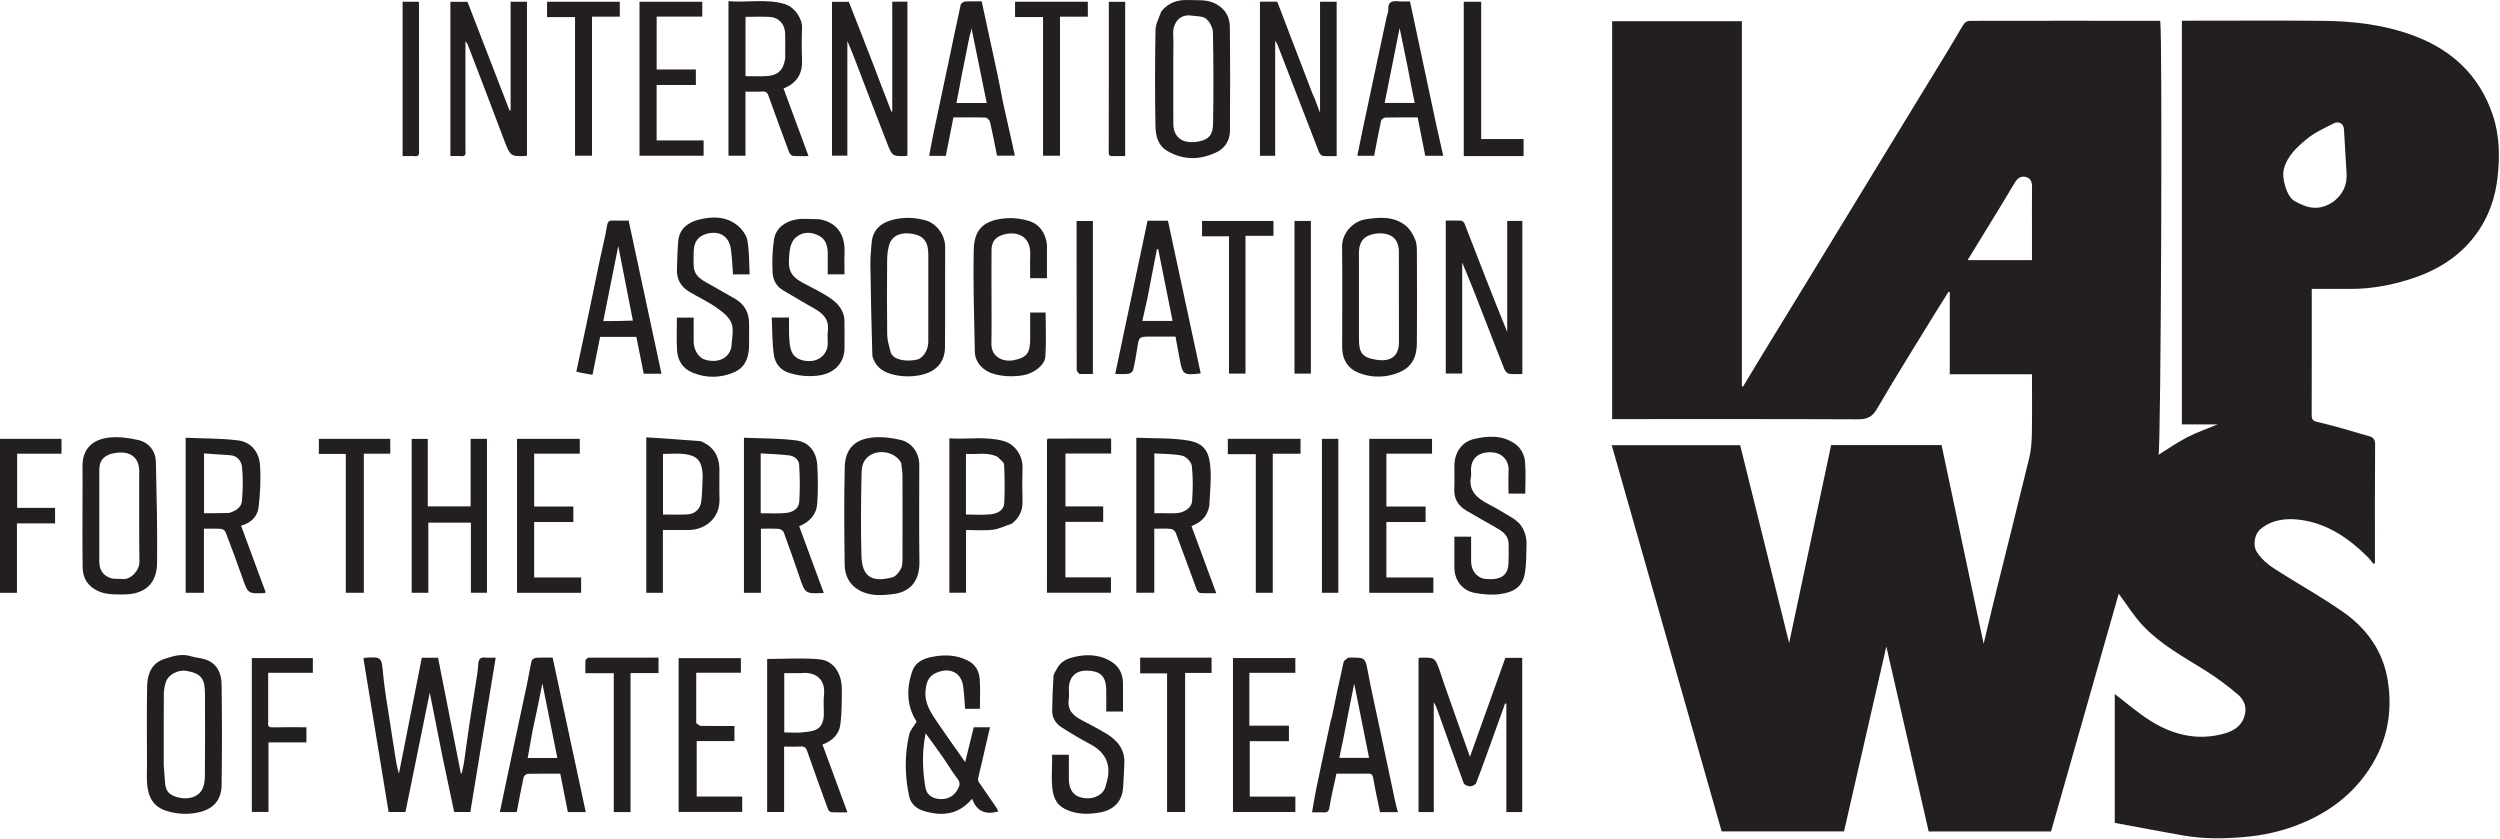 <?xml version="1.0" encoding="UTF-8" standalone="no"?>
<!DOCTYPE svg PUBLIC "-//W3C//DTD SVG 1.1//EN" "http://www.w3.org/Graphics/SVG/1.1/DTD/svg11.dtd">
<svg xmlns="http://www.w3.org/2000/svg" xmlns:xlink="http://www.w3.org/1999/xlink" xmlns:serif="http://www.serif.com/" width="1939px" height="651px" xml:space="preserve" style="fill-rule:evenodd;clip-rule:evenodd;stroke-linejoin:round;stroke-miterlimit:2;">
    <g transform="matrix(1,0,0,1,-215,-148.939)">
        <path d="M1566,441.806L1566,448.511C1566.3,448.6 1566.6,448.689 1566.9,448.778C1572.02,440.297 1577.09,431.793 1582.25,423.34C1593.86,404.335 1605.52,385.367 1617.13,366.364C1629.66,345.848 1642.16,325.31 1654.67,304.781C1666.09,286.048 1677.49,267.308 1688.92,248.583C1701.53,227.923 1714.19,207.291 1726.77,186.617C1730.63,180.288 1734.2,173.784 1738.18,167.543C1738.99,166.275 1741.09,165.108 1742.59,165.105C1791.75,165 1840.92,165.043 1890.08,165.075C1890.22,165.075 1890.35,165.228 1890.49,165.309C1892.27,176.609 1891.06,495.059 1889.17,501.643C1896.59,497.049 1903.68,492.031 1911.33,488.105C1918.98,484.177 1927.19,481.34 1934.94,478.117L1907.27,478.117L1907.27,165L1912.63,165C1946.97,165 1981.3,164.781 2015.63,165.074C2040.32,165.284 2064.67,168.052 2088.01,176.947C2117.31,188.116 2138,207.784 2148.26,237.724C2153.73,253.692 2153.97,270.097 2152.08,286.736C2150.38,301.822 2145.65,315.773 2137.15,328.225C2123.86,347.693 2104.8,359.206 2082.62,365.98C2068.22,370.374 2053.54,373.041 2038.43,373.005C2028.46,372.98 2018.48,373 2008,373L2008,376.637C2008,407.969 2008.04,439.301 2007.94,470.633C2007.93,474.172 2008.63,475.335 2012.63,476.259C2026.09,479.371 2039.33,483.45 2052.61,487.298C2055.53,488.142 2057.17,489.723 2057.14,493.557C2056.89,522.887 2057,552.221 2057,581.553L2057,585.787C2056.62,585.949 2056.24,586.111 2055.86,586.273C2054.51,584.623 2053.3,582.841 2051.8,581.345C2037.17,566.74 2020.62,555.167 1999.7,552.209C1988.82,550.671 1977.85,551.647 1968.52,559.044C1963.72,562.846 1962.03,571.563 1965.33,576.892C1970.18,584.744 1977.77,589.337 1985.31,594.036C2001.32,604.027 2017.84,613.32 2033.2,624.226C2050.88,636.772 2063.07,654.096 2066.77,675.663C2071.41,702.765 2065.75,728.047 2049.07,750.456C2035.45,768.749 2017.46,780.957 1996.38,789.02C1983.29,794.026 1969.8,796.884 1955.81,798.118C1939.96,799.516 1924.2,799.711 1908.52,796.973C1890.7,793.862 1872.94,790.431 1855.2,787.146L1855.2,687.219C1864.09,693.976 1872.81,701.589 1882.47,707.727C1900.13,718.951 1919.44,723.689 1940.16,717.891C1947.92,715.72 1954.5,711.483 1956.28,702.427C1957.48,696.306 1954.88,691.185 1950.92,687.786C1942.83,680.843 1934.16,674.411 1925.11,668.764C1908.44,658.361 1891.05,648.886 1877.37,634.555C1870.2,627.046 1864.67,617.971 1858.27,609.433C1840.89,670.502 1823.35,732.118 1805.77,793.847L1710.89,793.847C1699.95,746.073 1688.96,698.098 1678.03,650.368C1667.14,697.949 1656.2,745.802 1645.22,793.781L1550.31,793.781C1521.92,694.028 1493.51,594.247 1465.04,494.218L1564.67,494.218C1577.4,545.641 1590.13,597.059 1602.65,647.65C1613.38,597.096 1624.3,545.635 1635.23,494.122L1720.87,494.122C1731.77,545.606 1742.67,597.071 1753.5,648.241C1756.73,634.786 1759.95,621.014 1763.34,607.286C1771.85,572.857 1780.56,538.475 1788.89,504.004C1790.33,498.042 1790.8,491.74 1790.91,485.58C1791.19,470.268 1791,454.948 1791,439.207L1727.23,439.207L1727.23,375.571C1726.91,375.448 1726.61,375.325 1726.29,375.202C1723.2,380.136 1720.05,385.04 1717.01,390.006C1701.5,415.318 1685.7,440.458 1670.75,466.098C1666.92,472.672 1662.78,474.193 1655.73,474.162C1592.4,473.885 1529.07,474 1465.37,474L1465.37,165.359L1566,165.359L1566,441.806M2025.28,304.969C2032.09,299.47 2035.53,292.453 2035,283.608C2034.32,272.109 2033.71,260.604 2032.97,249.109C2032.7,244.824 2028.96,242.561 2024.94,244.652C2017.82,248.353 2010.25,251.676 2004.17,256.726C1996.61,263 1989,269.815 1986.35,280.117C1984.51,287.262 1988.7,301.35 1994.31,304.634C2005.16,310.995 2014.46,312.686 2025.28,304.969M1791,325.5C1791,315.016 1790.9,304.53 1791.05,294.048C1791.11,290.156 1790,287.009 1786.12,286.15C1782.5,285.346 1779.8,287.038 1777.74,290.525C1770.05,303.571 1762.04,316.431 1754.14,329.358C1749.81,336.456 1745.46,343.548 1741.08,350.7L1791,350.7L1791,325.5Z" style="fill:rgb(35,31,32);fill-rule:nonzero;"/>
    </g>
    <g transform="matrix(1,0,0,1,-215,-148.939)">
        <path d="M558.002,734.934C554.859,718.797 551.719,703.097 548.323,686.122C541.907,717.655 535.727,748.031 529.48,778.737L516.416,778.737C509.896,739.005 503.369,699.229 496.874,659.648C497.478,659.289 497.617,659.14 497.766,659.129C510.975,658.161 510.964,658.605 512.137,671.684C513.211,683.653 515.404,695.523 517.172,707.427C518.388,715.619 519.737,723.79 520.994,731.975C521.864,737.637 522.678,743.307 524.404,748.99C530.321,719.022 536.238,689.053 542.153,659.094L554.761,659.094C560.621,688.831 566.514,718.74 572.408,748.65C572.631,748.707 572.854,748.765 573.077,748.822C573.691,745.976 574.468,743.154 574.889,740.279C576.327,730.457 577.562,720.605 579.022,710.787C580.526,700.669 582.238,690.583 583.79,680.473C584.604,675.165 585.606,669.851 585.891,664.507C586.109,660.403 587.266,658.374 591.693,658.948C593.956,659.242 596.288,659 599.463,659C592.863,699.141 586.344,738.793 579.778,778.727L567.251,778.727C564.186,764.357 561.095,749.864 558.002,734.934Z" style="fill:rgb(35,31,32);fill-rule:nonzero;"/>
    </g>
    <g transform="matrix(1,0,0,1,-215,-148.939)">
        <path d="M1334.98,679.075C1341.56,697.905 1348.12,716.327 1355.09,735.89C1364.51,709.557 1373.5,684.464 1382.56,659.156L1395.63,659.156L1395.63,778.799L1383.32,778.799L1383.32,694.728C1383,694.658 1382.68,694.588 1382.36,694.518C1378.91,704.117 1375.47,713.72 1372.01,723.313C1368.02,734.345 1364.12,745.413 1359.85,756.334C1359.34,757.643 1356.73,758.814 1355.1,758.81C1353.42,758.807 1350.71,757.667 1350.23,756.367C1343.32,737.683 1336.72,718.887 1330.03,700.12C1329.25,697.908 1328.43,695.706 1327.04,693.583L1327.04,778.764L1315.22,778.764L1315.22,659.525C1315.64,659.319 1315.92,659.067 1316.2,659.06C1327.99,658.791 1328,658.792 1331.97,670.008C1332.99,672.887 1333.96,675.782 1334.98,679.075Z" style="fill:rgb(35,31,32);fill-rule:nonzero;"/>
    </g>
    <g transform="matrix(1,0,0,1,-215,-148.939)">
        <path d="M976.018,713L982.852,713C980.446,723.384 978.109,733.486 975.762,743.585C975.033,746.722 974.175,749.833 973.596,752.996C973.436,753.87 973.838,755.042 974.365,755.818C978.818,762.371 983.375,768.853 987.855,775.387C988.447,776.251 988.784,777.29 989.273,778.318C979.438,781.057 972.504,778.344 968.988,768.434C958.375,781.07 945.562,782.142 931.575,777.97C925.766,776.237 921.371,772.347 920.126,766.494C916.748,750.617 916.478,734.566 920.157,718.698C920.965,715.214 923.808,712.203 925.935,708.601C918.169,696.805 917.799,682.953 922.711,669.079C924.731,663.374 930.026,660.084 936.562,658.679C946.571,656.529 956.126,656.571 965.417,661.132C971.364,664.05 974.369,669.324 974.856,675.503C975.456,683.099 974.999,690.779 974.999,698.71L963.524,698.71C963.023,692.727 962.848,686.666 961.941,680.718C960.506,671.309 952.783,666.906 943.618,669.85C936.075,672.273 933.696,676.228 932.877,684.343C931.868,694.353 937.012,701.775 942.08,709.274C948.961,719.457 956.162,729.423 963.589,739.998C965.826,730.909 967.978,722.166 970.234,713L976.018,713M932.851,760.346C934.319,766.555 939.463,768.541 944.604,768.715C950.255,768.906 955.23,766.236 958.069,760.687C959.479,757.932 959.842,755.803 957.651,752.961C953.426,747.481 949.909,741.461 945.95,735.769C941.997,730.085 937.862,724.527 932.911,717.672C929.957,732.726 930.441,746.232 932.851,760.346Z" style="fill:rgb(35,31,32);fill-rule:nonzero;"/>
    </g>
    <g transform="matrix(1,0,0,1,-215,-148.939)">
        <path d="M576,265.854C576.388,268.953 575.69,270.368 572.619,270.055C569.991,269.787 567.314,270 564.33,270L564.33,150.325L577.586,150.325C588.415,178.325 599.315,206.506 610.214,234.688C610.49,234.605 610.765,234.521 611.04,234.438L611.04,150.297L623.717,150.297L623.717,269.47C623.467,269.621 623.204,269.916 622.93,269.927C610.546,270.391 610.741,270.316 604.975,254.884C596.033,230.952 586.8,207.129 577.662,183.27C577.407,182.604 576.837,182.057 576,180.865L576,265.854Z" style="fill:rgb(35,31,32);fill-rule:nonzero;"/>
    </g>
    <g transform="matrix(1,0,0,1,-215,-148.939)">
        <path d="M1234.98,226.1C1236.14,229.457 1237.29,232.415 1238.82,236.394L1238.82,150.304L1251.71,150.304L1251.71,269.998C1248.22,269.998 1244.61,270.228 1241.05,269.862C1239.94,269.749 1238.52,268.21 1238.05,267.009C1227.22,239.165 1216.51,211.277 1205.75,183.406C1205.48,182.702 1204.95,182.097 1204.03,180.624L1204.03,269.771L1192.22,269.771L1192.22,150.236L1205.63,150.236C1214.69,173.899 1223.85,197.843 1233.03,221.776C1233.55,223.13 1234.31,224.394 1234.98,226.1Z" style="fill:rgb(35,31,32);fill-rule:nonzero;"/>
    </g>
    <g transform="matrix(1,0,0,1,-215,-148.939)">
        <path d="M1384,406.384L1384,320.291L1395.72,320.291L1395.72,438.999C1392.31,438.999 1388.82,439.344 1385.45,438.833C1384.07,438.622 1382.42,436.792 1381.82,435.32C1377.42,424.449 1373.24,413.486 1369.01,402.544C1362.54,385.837 1356.1,369.125 1349.08,352.555L1349.08,438.643L1336.34,438.643L1336.34,320.01C1340.21,320.01 1344.31,319.869 1348.38,320.119C1349.3,320.175 1350.55,321.433 1350.93,322.417C1361.78,350.397 1372.53,378.412 1384,406.384Z" style="fill:rgb(35,31,32);fill-rule:nonzero;"/>
    </g>
    <g transform="matrix(1,0,0,1,-215,-148.939)">
        <path d="M891.976,198.064C896.792,210.823 901.585,223.182 906.377,235.541C906.593,235.506 906.81,235.47 907.026,235.434L907.026,150.214L918.796,150.214L918.796,269.482C918.338,269.695 918.059,269.935 917.774,269.941C907.338,270.158 907.061,270.263 903.262,260.581C894.348,237.857 885.738,215.014 876.971,192.233C875.599,188.668 874.051,185.171 872.211,180.747L872.211,269.684L860.303,269.684L860.303,150.322L873.345,150.322C879.524,166.041 885.738,181.852 891.976,198.064Z" style="fill:rgb(35,31,32);fill-rule:nonzero;"/>
    </g>
    <g transform="matrix(1,0,0,1,-215,-148.939)">
        <path d="M1151.99,544.71C1149.86,551.312 1144.95,554.613 1139.11,556.941C1145.51,574.28 1151.77,591.243 1158.32,608.991C1153.83,608.991 1149.77,609.176 1145.75,608.858C1144.78,608.781 1143.53,607.198 1143.1,606.048C1137.67,591.438 1132.43,576.757 1126.92,562.176C1126.42,560.832 1124.51,559.28 1123.12,559.144C1119,558.742 1114.82,559 1110.25,559L1110.25,608.671L1096.32,608.671L1096.32,488.461C1109.68,489.055 1123.36,488.4 1136.55,490.608C1149.49,492.772 1152.75,499.881 1153.74,510.921C1154.63,520.878 1153.36,531.033 1152.96,541.098C1152.92,542.177 1152.34,543.235 1151.99,544.71M1118.52,547C1121.35,547 1124.18,547.074 1127,546.985C1133.13,546.79 1139.15,543.038 1139.57,537.608C1140.27,528.553 1140.36,519.335 1139.38,510.33C1139.06,507.344 1135.03,503.072 1132.03,502.403C1124.97,500.833 1117.51,501.084 1110.31,500.604L1110.31,547L1118.52,547Z" style="fill:rgb(35,31,32);fill-rule:nonzero;"/>
    </g>
    <g transform="matrix(1,0,0,1,-215,-148.939)">
        <path d="M359,561L359,488.448C372.688,489.054 386.249,488.844 399.577,490.503C410.048,491.807 416.057,499.829 416.71,509.977C417.406,520.784 416.824,531.797 415.524,542.565C414.67,549.635 409.55,554.594 401.976,556.7C408.452,574.228 414.76,591.298 421.054,608.333C420.551,608.632 420.298,608.909 420.035,608.92C407.164,609.451 407.311,609.397 402.916,596.777C398.797,584.949 394.382,573.223 389.902,561.527C389.475,560.412 387.701,559.199 386.479,559.115C382.194,558.821 377.877,559.001 373.167,559.001L373.167,608.708L359,608.708L359,561M392.734,546.769C397.613,545.261 402.236,542.673 402.669,537.363C403.383,528.623 403.6,519.719 402.696,511.022C402.232,506.566 399.071,502.287 393.258,501.965C386.606,501.596 379.965,501.062 373.256,500.595L373.256,546.982C379.631,546.982 385.754,546.982 392.734,546.769Z" style="fill:rgb(35,31,32);fill-rule:nonzero;"/>
    </g>
    <g transform="matrix(1,0,0,1,-215,-148.939)">
        <path d="M792,560L792,488.445C805.696,489.054 819.271,488.793 832.585,490.531C842.604,491.839 848.319,499.499 848.885,509.896C849.428,519.853 849.582,529.908 848.818,539.836C848.183,548.103 842.838,553.789 834.844,557.103C841.265,574.506 847.579,591.617 853.932,608.834C839.432,609.499 839.51,609.472 835.016,596.219C831.098,584.663 827.056,573.147 822.828,561.702C822.382,560.495 820.362,559.223 818.989,559.122C814.54,558.795 810.052,559 805.172,559L805.172,608.706L792,608.706L792,560M805,500.577L805,546.999C811.575,546.999 817.579,547.349 823.522,546.89C828.364,546.516 834.491,544.706 834.934,537.692C835.53,528.263 835.403,518.74 834.817,509.305C834.56,505.152 830.813,502.554 826.719,502.09C819.606,501.285 812.427,501.062 805,500.577Z" style="fill:rgb(35,31,32);fill-rule:nonzero;"/>
    </g>
    <g transform="matrix(1,0,0,1,-215,-148.939)">
        <path d="M810,709L810,660.016C823.702,660.016 837.275,659.052 850.636,660.319C861.474,661.346 867.901,671.069 867.93,683.386C867.952,692.456 867.891,701.594 866.83,710.579C865.907,718.398 860.625,723.521 852.926,726.431C859.303,743.751 865.655,761.002 872.278,778.991C867.81,778.991 863.748,779.138 859.712,778.878C858.801,778.82 857.552,777.501 857.184,776.497C851.72,761.57 846.278,746.632 841.098,731.604C840.121,728.77 838.929,727.743 835.968,727.933C831.848,728.198 827.698,728 823.155,728L823.155,778.714L810,778.714L810,709M836.419,671L823.272,671L823.272,716.999C828.496,716.999 833.519,717.513 838.388,716.866C844.145,716.101 850.714,715.972 853.049,708.759C853.536,707.253 853.926,705.645 853.958,704.076C854.067,698.597 853.526,693.065 854.098,687.645C855.32,676.063 847.861,669.741 836.419,671Z" style="fill:rgb(35,31,32);fill-rule:nonzero;"/>
    </g>
    <g transform="matrix(1,0,0,1,-215,-148.939)">
        <path d="M780,211L780,149.841C794.606,151.096 809.115,147.843 823.383,152C831.548,154.378 837.387,163.649 837.082,170.7C836.73,178.845 836.718,187.03 837.07,195.175C837.533,205.907 833.244,213.372 822.706,217.544C829.112,234.875 835.488,252.128 842.093,269.999C837.925,269.999 833.999,270.21 830.123,269.866C829.002,269.766 827.503,268.264 827.059,267.075C821.605,252.479 816.284,237.833 811.015,223.169C810.205,220.915 809.148,219.781 806.517,219.933C802.222,220.181 797.902,220 793.181,220L793.181,269.703L780,269.703L780,211M824,194.169C824,187.839 824.088,181.508 823.977,175.18C823.848,167.883 819.311,162.582 812.199,162.095C805.948,161.667 799.644,162.005 793.231,162.005L793.231,207.998C798.913,207.998 804.39,208.282 809.827,207.933C818.442,207.381 822.673,203.335 824,194.169Z" style="fill:rgb(35,31,32);fill-rule:nonzero;"/>
    </g>
    <g transform="matrix(1,0,0,1,-215,-148.939)">
        <path d="M1256,410.979C1256,387.014 1256.18,363.543 1255.92,340.078C1255.8,330.155 1264.03,320.511 1274.48,318.95C1285.33,317.328 1296.13,316.605 1305.22,323.935C1308.59,326.658 1311.18,330.997 1312.75,335.122C1314.15,338.794 1313.94,343.188 1313.95,347.266C1314.05,369.736 1314.12,392.207 1313.93,414.676C1313.87,422.307 1312.27,429.745 1305.67,434.665C1302.94,436.708 1299.58,438.172 1296.29,439.173C1286.83,442.05 1277.23,441.611 1268.2,437.854C1260.6,434.695 1256.54,428.307 1256.03,419.962C1255.86,417.143 1256,414.305 1256,410.979M1269,351.537L1269,411.466C1269,422.599 1271.36,426.139 1282.31,427.943C1294.51,429.955 1300.04,424.356 1300.02,414.376C1299.96,390.737 1300.02,367.099 1299.96,343.46C1299.96,341.725 1299.56,339.938 1299.05,338.266C1296.75,330.732 1288.35,329.235 1282.03,330.143C1273.39,331.385 1269.46,335.833 1269.02,343.563C1268.89,345.886 1269,348.223 1269,351.537Z" style="fill:rgb(35,31,32);fill-rule:nonzero;"/>
    </g>
    <g transform="matrix(1,0,0,1,-215,-148.939)">
        <path d="M279,533C279,525.344 279.111,518.186 278.977,511.032C278.701,496.33 287.669,489.431 300.192,488.244C307.362,487.564 314.925,488.587 322.018,490.164C330.497,492.049 335.733,498.786 335.917,507.339C336.479,533.378 337.129,559.429 336.831,585.465C336.642,601.912 327.202,609.997 310.612,610.001C302.801,610.003 295.1,610.292 287.981,605.682C281.66,601.589 279.212,595.715 279.102,588.917C278.805,570.449 279,551.973 279,533M300.802,500.988C294.623,503.286 292.035,506.793 292.02,513.462C291.968,537.107 291.976,560.752 292.016,584.398C292.027,590.967 294.936,595.445 301.042,597.374C303.769,598.236 306.922,597.646 309.839,598.038C316.219,598.895 323.241,591.393 323.14,584.718C322.782,560.912 323.016,537.096 322.964,513.285C322.961,511.712 322.615,510.086 322.135,508.578C319.665,500.837 311.745,498.212 300.802,500.988Z" style="fill:rgb(35,31,32);fill-rule:nonzero;"/>
    </g>
    <g transform="matrix(1,0,0,1,-215,-148.939)">
        <path d="M1115.64,157.868C1121.26,150.886 1128.41,148.613 1136.74,148.976C1143.88,149.288 1151.04,148.276 1157.88,151.876C1165.17,155.712 1168.76,161.871 1168.86,169.447C1169.21,196.432 1169.07,223.424 1168.96,250.412C1168.93,257.729 1165.11,263.777 1158.98,266.793C1146.26,273.048 1133.09,273.486 1120.38,266.036C1113.02,261.721 1111.3,254.161 1111.17,246.795C1110.73,221.98 1110.77,197.148 1111.2,172.332C1111.28,167.572 1113.91,162.855 1115.64,157.868M1125,198.5C1125,214.153 1124.98,229.805 1125.03,245.458C1125.04,247.041 1125.28,248.689 1125.76,250.196C1128.46,258.659 1136.36,260.074 1143.88,258.818C1153.15,257.268 1155.74,253.021 1155.87,244.63C1156.24,221.157 1156.23,197.67 1155.76,174.201C1155.68,170.48 1153.29,165.721 1150.39,163.454C1147.61,161.277 1142.8,161.61 1138.85,161.021C1129.84,159.677 1124.59,167.134 1124.93,175.023C1125.25,182.503 1125,190.007 1125,198.5Z" style="fill:rgb(35,31,32);fill-rule:nonzero;"/>
    </g>
    <g transform="matrix(1,0,0,1,-215,-148.939)">
        <path d="M329,742.998C329,722.001 328.719,701.498 329.127,681.009C329.312,671.702 332.558,663.271 342.475,660.014C349.016,657.866 355.721,655.693 362.893,657.894C366.865,659.113 371.212,659.222 375.07,660.679C383.663,663.924 386.755,671.437 386.868,679.685C387.226,705.844 387.263,732.014 386.869,758.171C386.714,768.504 381.394,775.737 370.629,778.607C362.204,780.854 353.62,780.602 345.003,778.134C333.24,774.766 329.898,766.528 329.06,756.491C328.701,752.188 329,747.83 329,742.998M342,742.476C342.332,746.885 342.66,751.294 342.995,755.702C343.492,762.224 345.681,765.954 354.613,767.732C360.786,768.961 368.175,767.48 371.568,761.631C373.256,758.721 373.866,754.831 373.898,751.375C374.101,730.052 374.074,708.727 373.97,687.403C373.914,675.997 371.81,671.395 359.731,669.281C353.385,668.171 345.69,671.903 343.639,677.97C342.618,680.988 342.095,684.315 342.07,687.507C341.925,705.498 342,723.492 342,742.476Z" style="fill:rgb(35,31,32);fill-rule:nonzero;"/>
    </g>
    <g transform="matrix(1,0,0,1,-215,-148.939)">
        <path d="M891.619,425.144C890.885,401.148 890.365,377.455 890.059,353.758C889.989,348.359 890.613,342.947 891.003,337.547C891.734,327.397 898.013,321.847 907.146,319.467C915.588,317.266 924.093,317.457 932.73,319.798C941.141,322.077 948.104,331.004 948.05,340.558C947.904,366.524 948.176,392.493 947.925,418.457C947.801,431.276 939.339,438.163 927.389,440.144C919.921,441.382 912.739,440.988 905.701,438.896C898.957,436.891 893.745,432.757 891.619,425.144M905.904,422.426C907.964,428.273 918.376,429.698 926.335,427.834C930.926,426.758 934.98,420.258 934.988,414.299C935.018,391.65 935.001,369.002 934.999,346.354C934.999,336.629 931.459,331.606 922.131,330.211C914.838,329.12 907.1,330.724 904.643,338.986C903.546,342.674 903.1,346.674 903.07,350.538C902.917,369.855 902.858,389.175 903.107,408.489C903.164,412.955 904.559,417.403 905.904,422.426Z" style="fill:rgb(35,31,32);fill-rule:nonzero;"/>
    </g>
    <g transform="matrix(1,0,0,1,-215,-148.939)">
        <path d="M881.424,606.787C873.328,602.226 870.209,594.947 870.11,586.688C869.807,561.553 869.55,536.401 870.179,511.278C870.523,497.559 877.507,489.573 892.148,488.224C899.162,487.577 906.569,488.527 913.482,490.122C922.455,492.193 927.989,500.382 927.995,509.436C928.01,534.575 927.734,559.717 928.109,584.85C928.304,597.921 922.384,607.759 908.274,609.618C899.511,610.773 890.215,611.571 881.424,606.787M913.98,508.023C909.22,498.881 895.039,496.754 887.618,503.744C883.394,507.722 883.298,512.996 883.196,517.696C882.744,538.493 882.555,559.318 883.137,580.109C883.628,597.641 892.685,600.503 907.194,596.68C909.827,595.986 912.345,592.744 913.735,590.065C914.994,587.636 914.94,584.372 914.952,581.475C915.041,560.169 915.038,538.862 914.956,517.555C914.944,514.655 914.333,511.757 913.98,508.023Z" style="fill:rgb(35,31,32);fill-rule:nonzero;"/>
    </g>
    <g transform="matrix(1,0,0,1,-215,-148.939)">
        <path d="M580,541.684L580,489.318L592.694,489.318L592.694,608.672L580.223,608.672L580.223,554.319L547.215,554.319L547.215,608.685L534.303,608.685L534.303,489.326L546.782,489.326L546.782,541.684L580,541.684Z" style="fill:rgb(35,31,32);fill-rule:nonzero;"/>
    </g>
    <g transform="matrix(1,0,0,1,-215,-148.939)">
        <path d="M796,413.915C796.294,424.296 794.138,433.485 784.293,437.709C773.703,442.252 762.38,442.37 751.656,437.753C744.598,434.714 740.603,428.497 740.123,420.877C739.592,412.449 740.002,403.962 740.002,395.252L753,395.252C753,401.602 752.971,407.879 753.008,414.155C753.045,420.208 756.824,426.351 761.531,427.809C769.629,430.317 776.564,428.301 780.069,423.268C781.295,421.507 782.204,419.193 782.345,417.07C782.741,411.152 784.278,404.578 782.297,399.447C780.421,394.588 775.111,390.577 770.495,387.369C763.774,382.7 756.227,379.239 749.208,374.974C743.052,371.233 739.87,365.529 740.034,358.266C740.201,350.863 740.411,343.447 741.016,336.071C741.788,326.66 748.367,321.597 756.427,319.443C766.996,316.62 778.015,316.467 787.104,323.86C790.571,326.679 793.904,331.233 794.671,335.471C796.208,343.973 795.937,352.801 796.427,361.763L783.501,361.763C782.997,355.274 782.784,348.881 781.947,342.571C780.599,332.403 773.552,327.766 763.677,330.133C756.755,331.792 753.327,336.104 753.026,343.815C752.877,347.64 752.881,351.48 753.027,355.305C753.265,361.537 757.432,364.95 762.337,367.743C770.041,372.128 777.821,376.385 785.446,380.904C792.603,385.144 796.01,391.636 796.001,399.938C795.996,404.435 796,408.932 796,413.915Z" style="fill:rgb(35,31,32);fill-rule:nonzero;"/>
    </g>
    <g transform="matrix(1,0,0,1,-215,-148.939)">
        <path d="M1393.3,554.8C1397.62,559.88 1399.16,565.56 1398.97,571.716C1398.76,578.633 1398.87,585.621 1397.88,592.44C1396.26,603.632 1390.02,608.19 1377.85,609.8C1371.76,610.605 1365.31,609.907 1359.19,608.873C1349.17,607.181 1343.01,599.039 1343,588.757C1343,580.97 1343,573.184 1343,565.202L1356,565.202C1356,571.476 1355.99,577.893 1356,584.31C1356.01,591.943 1360.85,597.523 1367.66,598.02C1379.59,598.891 1384.51,594.989 1384.96,585.972C1385.22,580.833 1385.18,575.671 1385.05,570.525C1384.89,563.907 1380.06,560.858 1375.06,558.006C1367.5,553.688 1359.9,549.439 1352.39,545.021C1345.98,541.248 1342.56,535.799 1342.94,528.058C1343.23,522.074 1342.95,516.063 1343.01,510.065C1343.11,500.546 1348.23,491.784 1358.15,489.466C1368.93,486.95 1379.76,486.206 1389.69,492.932C1394.79,496.384 1397.29,501.598 1397.81,507.148C1398.56,515.207 1398,523.389 1398,531.757L1385,531.757C1385,525.702 1384.78,519.742 1385.06,513.806C1385.42,506.047 1379.99,499.92 1371.42,499.716C1360.19,499.449 1355.18,505.983 1355.99,515.472C1356.06,516.299 1356.14,517.166 1355.98,517.966C1353.6,529.622 1360.52,535.35 1369.62,540.025C1376.07,543.334 1382.24,547.184 1388.46,550.909C1390.12,551.901 1391.51,553.323 1393.3,554.8Z" style="fill:rgb(35,31,32);fill-rule:nonzero;"/>
    </g>
    <g transform="matrix(1,0,0,1,-215,-148.939)">
        <path d="M850.788,319.001C865.651,321.795 870.552,332.717 870.039,344.934C869.809,350.404 870,355.892 870,361.686L857,361.686C857,356.536 856.965,351.273 857.009,346.012C857.057,340.387 855.793,334.96 850.756,332.1C844.614,328.613 837.637,328.341 832.119,333.203C829.561,335.456 827.867,339.715 827.499,343.244C826.208,355.622 825.856,361.77 837.102,367.992C842.177,370.8 847.455,373.25 852.459,376.173C858.923,379.948 865.52,383.742 868.595,391.151C869.384,393.05 869.894,395.201 869.938,397.249C870.096,404.575 870.07,411.907 869.984,419.236C869.848,430.776 861.627,438.684 850.05,440.19C841.888,441.251 834.272,440.507 826.613,438.014C819.981,435.855 816.193,430.523 815.271,424.477C813.816,414.938 814.055,405.142 813.565,395.212L827,395.212C827,400.196 826.857,404.991 827.05,409.772C827.181,413.009 827.455,416.309 828.241,419.436C830.209,427.261 837.411,429.43 844.34,428.897C851.537,428.343 856.763,422.698 856.98,416.07C857.094,412.575 856.625,409.026 857.073,405.586C858.246,396.564 853.145,391.845 846.085,387.956C838.183,383.603 830.555,378.755 822.695,374.321C817.203,371.223 814.497,366.075 814.218,360.444C813.794,351.915 813.992,343.202 815.305,334.782C816.694,325.875 823.673,320.936 831.944,319.269C837.858,318.077 844.202,319.013 850.788,319.001Z" style="fill:rgb(35,31,32);fill-rule:nonzero;"/>
    </g>
    <g transform="matrix(1,0,0,1,-215,-148.939)">
        <path d="M1034.68,667.768C1037.62,661.671 1043.26,659.599 1048.6,658.371C1057.53,656.317 1066.63,656.523 1075.11,661.006C1082.24,664.772 1085.9,670.671 1085.99,678.715C1086.06,686.002 1086,693.29 1086,700.785L1073,700.785C1073,694.809 1073.15,689.018 1072.97,683.236C1072.64,672.663 1067.53,669.327 1058.25,669.083C1049.08,668.841 1044.05,674.143 1044,683.225C1043.99,685.89 1044.34,688.608 1043.94,691.211C1042.66,699.49 1047.17,703.954 1053.8,707.392C1060.38,710.804 1066.96,714.252 1073.3,718.088C1082.06,723.398 1087.77,730.686 1087.02,741.686C1086.58,748.088 1086.58,754.528 1085.95,760.909C1084.95,771.062 1078.31,777.26 1068.11,779.094C1060.05,780.544 1052.12,780.655 1044.47,777.908C1035.56,774.71 1032.21,769.469 1031.15,760.099C1030.38,753.356 1031,746.457 1031,739.628L1031,734.334L1044,734.334C1044,740.413 1044,746.672 1044,752.931C1044,760.135 1046.71,765.021 1051.72,766.891C1058.8,769.535 1066.74,767.94 1070.82,762.479C1072.35,760.425 1072.86,757.527 1073.55,754.939C1077.02,742.04 1072.5,732.439 1060.7,726.185C1053.02,722.114 1045.53,717.633 1038.21,712.944C1033.65,710.025 1030.97,705.47 1031.05,699.917C1031.18,691.017 1031.55,682.114 1032.1,673.23C1032.21,671.461 1033.61,669.773 1034.68,667.768Z" style="fill:rgb(35,31,32);fill-rule:nonzero;"/>
    </g>
    <g transform="matrix(1,0,0,1,-215,-148.939)">
        <path d="M984,375C984,388.833 984.194,402.169 983.938,415.497C983.735,426.051 993.26,429.824 1000.95,428.346C1011.67,426.286 1014,422.636 1014,411.631C1014,404.976 1014,398.322 1014,391.334L1025.99,391.334C1025.99,402.676 1026.57,414.207 1025.77,425.64C1025.29,432.412 1016.33,438.768 1008.43,440.01C1000.93,441.186 993.599,441.067 986.179,439.084C977.824,436.85 971.263,430.274 971.082,421.757C970.523,395.347 969.687,368.917 970.233,342.521C970.585,325.492 979.441,319.31 996.121,318.163C1001.53,317.791 1007.26,318.673 1012.52,320.156C1021.04,322.563 1025.97,329.562 1026.99,338.466C1027.07,339.124 1027,339.798 1027,340.465L1027,364.7L1014,364.7C1014,358.66 1013.79,352.55 1014.04,346.459C1014.72,330.152 1000.81,327.437 990.565,331.905C986.053,333.872 984.104,337.806 984.043,342.502C983.905,353.166 984,363.834 984,375Z" style="fill:rgb(35,31,32);fill-rule:nonzero;"/>
    </g>
    <g transform="matrix(1,0,0,1,-215,-148.939)">
        <path d="M1248,704.937C1251,690.452 1253.92,676.387 1257.12,662.385C1257.42,661.055 1259.41,660.07 1260.71,659.037C1261.01,658.793 1261.68,659.003 1262.18,659C1274.09,658.912 1273.85,658.958 1276.06,670.671C1278.61,684.149 1281.64,697.536 1284.48,710.96C1288.65,730.7 1292.81,750.44 1297.02,770.173C1297.62,772.984 1298.41,775.754 1299.18,778.808L1285.33,778.808C1283.59,770.273 1281.6,761.522 1280.12,752.687C1279.66,749.953 1278.89,748.932 1276.16,748.965C1268.01,749.063 1259.86,749 1251.54,749C1249.68,757.74 1247.52,766.322 1246.16,775.029C1245.63,778.429 1244.42,779.206 1241.45,779.032C1238.82,778.878 1236.17,779 1232.6,779C1233.8,772.307 1234.78,765.993 1236.08,759.745C1239.66,742.521 1243.36,725.323 1247.05,708.12C1247.25,707.179 1247.67,706.288 1248,704.937M1257,721.376C1255.93,726.469 1254.86,731.563 1253.77,736.726L1276.85,736.726C1273.06,717.775 1269.32,699.091 1265.32,679.127C1262.39,693.691 1259.7,707.095 1257,721.376Z" style="fill:rgb(35,31,32);fill-rule:nonzero;"/>
    </g>
    <g transform="matrix(1,0,0,1,-215,-148.939)">
        <path d="M623.726,679.629C625.021,673.364 625.944,667.438 627.287,661.61C627.534,660.539 629.434,659.211 630.654,659.119C634.792,658.809 638.967,659.001 643.629,659.001C652.162,698.791 660.703,738.622 669.312,778.767L655.416,778.767C653.488,768.987 651.559,759.203 649.547,749.001C641.24,749.001 632.778,748.9 624.324,749.122C623.195,749.152 621.36,750.654 621.123,751.75C619.177,760.718 617.532,769.751 615.791,778.787L602.664,778.787C609.653,745.65 616.576,712.826 623.726,679.629M628.047,715.75C626.802,722.726 625.558,729.702 624.285,736.835L647.266,736.835C643.452,717.821 639.694,699.087 635.673,679.042C633.097,691.958 630.798,703.479 628.047,715.75Z" style="fill:rgb(35,31,32);fill-rule:nonzero;"/>
    </g>
    <g transform="matrix(1,0,0,1,-215,-148.939)">
        <path d="M1329,245.911C1330.76,254.044 1332.53,261.743 1334.36,269.764L1320.41,269.764C1318.49,260 1316.56,250.216 1314.55,240.001C1306.26,240.001 1297.8,239.9 1289.34,240.121C1288.21,240.151 1286.36,241.641 1286.12,242.733C1284.18,251.703 1282.54,260.739 1280.79,269.791L1267.73,269.791C1269.3,262.093 1270.78,254.679 1272.34,247.283C1275.53,232.121 1278.77,216.968 1282,201.813C1284.82,188.556 1287.65,175.3 1290.49,162.047C1290.9,160.156 1291.9,158.252 1291.77,156.414C1291.34,150.196 1294.82,149.443 1299.76,149.948C1302.55,150.234 1305.4,150 1308.59,150C1315.4,181.85 1322.2,213.663 1329,245.911M1303.51,185.005C1302.57,180.45 1301.62,175.896 1300.55,170.715C1296.6,190.467 1292.79,209.546 1288.94,228.798L1312.25,228.798C1311.27,223.964 1310.29,219.416 1309.42,214.848C1307.57,205.157 1305.77,195.456 1303.51,185.005Z" style="fill:rgb(35,31,32);fill-rule:nonzero;"/>
    </g>
    <g transform="matrix(1,0,0,1,-215,-148.939)">
        <path d="M662.007,437.163C664.669,424.402 667.388,412.103 669.985,399.779C673.449,383.34 676.789,366.875 680.24,350.433C682.097,341.586 684.397,332.817 685.836,323.905C686.395,320.441 687.716,319.86 690.616,319.966C694.441,320.106 698.276,320 702.566,320C711.032,359.487 719.507,399.019 728.034,438.791L714.273,438.791C712.379,429.319 710.487,419.858 708.554,410.192L680.462,410.192C678.57,419.619 676.648,429.194 674.551,439.639C670.273,438.948 666.142,438.281 662.007,437.163M705.846,397.59C702.126,378.566 698.406,359.542 694.54,339.775C690.582,359.57 686.787,378.554 682.906,397.965C690.43,397.965 697.722,397.965 705.846,397.59Z" style="fill:rgb(35,31,32);fill-rule:nonzero;"/>
    </g>
    <g transform="matrix(1,0,0,1,-215,-148.939)">
        <path d="M1108.06,410C1098.32,410 1098.39,410.012 1096.97,419.359C1096.12,424.96 1095.15,430.559 1093.82,436.058C1093.53,437.259 1091.55,438.697 1090.19,438.867C1086.93,439.276 1083.59,439 1079.94,439C1088.35,399.151 1096.68,359.707 1105.03,320.164L1120.87,320.164C1129.31,359.501 1137.78,399.003 1146.27,438.561C1132.9,440.083 1132.29,439.66 1130.02,427.756C1129.45,424.736 1128.88,421.715 1128.32,418.694C1127.79,415.865 1127.27,413.033 1126.71,410L1108.06,410M1104.95,380.246C1103.65,386.037 1102.34,391.829 1100.99,397.832L1124.44,397.832C1120.68,379.037 1116.99,360.572 1113.29,342.107C1112.96,342.168 1112.63,342.23 1112.31,342.291C1109.87,354.651 1107.43,367.011 1104.95,380.246Z" style="fill:rgb(35,31,32);fill-rule:nonzero;"/>
    </g>
    <g transform="matrix(1,0,0,1,-215,-148.939)">
        <path d="M993.023,228.778C995.362,239.437 997.688,249.66 999.994,259.887C1000.7,263.031 1001.36,266.187 1002.11,269.681L988.274,269.681C986.548,261.109 984.891,252.269 982.877,243.51C982.564,242.149 980.659,240.2 979.431,240.156C971.135,239.859 962.822,240.001 954.464,240.001C952.483,250.039 950.553,259.824 948.583,269.808L935.666,269.808C936.86,263.532 937.904,257.531 939.153,251.573C943.062,232.93 947.067,214.307 950.998,195.668C954.031,181.289 956.949,166.885 960.135,152.54C960.367,151.493 962.316,150.201 963.542,150.116C967.833,149.819 972.157,150.001 976.402,150.001C980.479,168.845 984.53,187.419 988.504,206.009C990.092,213.436 991.509,220.899 993.023,228.778M967.994,173.626C967.663,174.698 967.24,175.752 967.017,176.846C965.085,186.346 963.159,195.848 961.292,205.362C959.776,213.085 958.343,220.826 956.824,228.818L980.309,228.818C976.373,209.503 972.494,190.469 968.512,170.924C968.25,171.895 968.126,172.353 967.994,173.626Z" style="fill:rgb(35,31,32);fill-rule:nonzero;"/>
    </g>
    <g transform="matrix(1,0,0,1,-215,-148.939)">
        <path d="M999.917,555.01C994.743,556.703 990.049,559.193 985.124,559.795C978.403,560.617 971.507,560 964.267,560L964.267,608.663L951.324,608.663L951.324,488.893C965.225,489.939 979.366,487.11 993.343,490.968C1003.15,493.676 1008.28,503.449 1008.06,511.374C1007.81,520.196 1007.82,529.036 1008.06,537.858C1008.25,544.944 1005.59,550.494 999.917,555.01M988.914,503.398C981.003,499.224 972.574,501.659 964.2,500.967L964.2,547.995C970.659,547.995 976.975,548.475 983.18,547.845C988.283,547.327 993.56,545.109 993.884,539.068C994.414,529.158 994.228,519.187 993.787,509.267C993.705,507.431 990.99,505.712 988.914,503.398Z" style="fill:rgb(35,31,32);fill-rule:nonzero;"/>
    </g>
    <g transform="matrix(1,0,0,1,-215,-148.939)">
        <path d="M763.896,493.987C770.652,498.844 772.941,505.538 772.99,513.213C773.037,520.711 772.785,528.216 773.045,535.705C773.578,551.038 761.714,560.15 748.491,560.011C742.184,559.945 735.876,560 729.15,560L729.15,608.724L716.263,608.724L716.263,488.113C730.266,489.071 744.165,489.923 758.039,491.085C759.933,491.244 761.697,492.953 763.896,493.987M760,517.726C759.596,505.837 755.042,502.299 746.175,501.139C740.659,500.418 734.972,501.005 729.217,501.005L729.217,547.993C735.709,547.993 742.008,548.277 748.27,547.91C753.993,547.574 758.125,543.776 758.893,537.845C759.712,531.514 759.667,525.071 760,517.726Z" style="fill:rgb(35,31,32);fill-rule:nonzero;"/>
    </g>
    <g transform="matrix(1,0,0,1,-215,-148.939)">
        <path d="M1027.04,490.239C1027.31,489.529 1027.55,489.1 1027.79,489.099C1044.06,489.068 1060.33,489.071 1076.8,489.071L1076.8,500.675L1041.37,500.675L1041.37,541.684L1070.64,541.684L1070.64,553.713L1041.35,553.713L1041.35,596.719L1076.65,596.719L1076.65,608.666L1027.01,608.666C1027.01,569.479 1027.01,530.099 1027.04,490.239Z" style="fill:rgb(35,31,32);fill-rule:nonzero;"/>
    </g>
    <g transform="matrix(1,0,0,1,-215,-148.939)">
        <path d="M755.003,709.793C756.274,710.85 757.534,711.901 758.812,711.923C767.296,712.072 775.785,712 784.636,712L784.636,723.713L755.349,723.713L755.349,766.719L790.653,766.719L790.653,778.666L741.339,778.666L741.339,659.366L789.631,659.366L789.631,670.701L755,670.701C755,683.837 755,696.573 755.003,709.793Z" style="fill:rgb(35,31,32);fill-rule:nonzero;"/>
    </g>
    <g transform="matrix(1,0,0,1,-215,-148.939)">
        <path d="M1277,608.723L1277,489.312L1325.68,489.312L1325.68,500.804L1290.3,500.804L1290.3,541.807L1320.7,541.807L1320.7,553.834L1290.29,553.834L1290.29,596.835L1326.71,596.835L1326.71,608.723L1277,608.723Z" style="fill:rgb(35,31,32);fill-rule:nonzero;"/>
    </g>
    <g transform="matrix(1,0,0,1,-215,-148.939)">
        <path d="M711,269.73L711,150.304L759.692,150.304L759.692,161.819L724.297,161.819L724.297,202.822L754.706,202.822L754.706,214.848L724.281,214.848L724.281,257.85L760.719,257.85L760.719,269.73L711,269.73Z" style="fill:rgb(35,31,32);fill-rule:nonzero;"/>
    </g>
    <g transform="matrix(1,0,0,1,-215,-148.939)">
        <path d="M616,608.72L616,489.314L664.682,489.314L664.682,500.799L629.307,500.799L629.307,541.802L659.696,541.802L659.696,553.828L629.291,553.828L629.291,596.83L665.709,596.83L665.709,608.72L616,608.72Z" style="fill:rgb(35,31,32);fill-rule:nonzero;"/>
    </g>
    <g transform="matrix(1,0,0,1,-215,-148.939)">
        <path d="M1184,670.777L1184,711.766L1214.68,711.766L1214.68,723.794L1184.31,723.794L1184.31,766.798L1219.69,766.798L1219.69,778.705L1171.3,778.705L1171.3,659.327L1219.67,659.327L1219.67,670.777L1184,670.777Z" style="fill:rgb(35,31,32);fill-rule:nonzero;"/>
    </g>
    <g transform="matrix(1,0,0,1,-215,-148.939)">
        <path d="M215,608.724L215,489.296L262.701,489.296L262.701,500.837L228.287,500.837L228.287,542.841L257.716,542.841L257.716,554.868L228.134,554.868L228.134,608.724L215,608.724Z" style="fill:rgb(35,31,32);fill-rule:nonzero;"/>
    </g>
    <g transform="matrix(1,0,0,1,-215,-148.939)">
        <path d="M423,708.856C422.61,711.958 423.324,713.151 426.378,713.075C435.02,712.86 443.672,713 452.66,713L452.66,724.759L423.241,724.759L423.241,778.671L410.318,778.671L410.318,659.345L457.652,659.345L457.652,670.743L423,670.743L423,708.856Z" style="fill:rgb(35,31,32);fill-rule:nonzero;"/>
    </g>
    <g transform="matrix(1,0,0,1,-215,-148.939)">
        <path d="M483.203,501L462.316,501L462.316,489.304L517.692,489.304L517.692,500.826L497.186,500.826L497.186,608.692L483.203,608.692L483.203,501Z" style="fill:rgb(35,31,32);fill-rule:nonzero;"/>
    </g>
    <g transform="matrix(1,0,0,1,-215,-148.939)">
        <path d="M1099.3,659L1154.7,659L1154.7,670.844L1134.17,670.844L1134.17,778.699L1120.19,778.699L1120.19,671.202L1099.3,671.202L1099.3,659Z" style="fill:rgb(35,31,32);fill-rule:nonzero;"/>
    </g>
    <g transform="matrix(1,0,0,1,-215,-148.939)">
        <path d="M1396.69,270L1350.29,270L1350.29,150.311L1363.8,150.311L1363.8,256.793L1396.69,256.793L1396.69,270Z" style="fill:rgb(35,31,32);fill-rule:nonzero;"/>
    </g>
    <g transform="matrix(1,0,0,1,-215,-148.939)">
        <path d="M1189,608.702L1189,501.196L1167.3,501.196L1167.3,489.289L1223.7,489.289L1223.7,500.851L1202.16,500.851L1202.16,608.702L1189,608.702Z" style="fill:rgb(35,31,32);fill-rule:nonzero;"/>
    </g>
    <g transform="matrix(1,0,0,1,-215,-148.939)">
        <path d="M1024,269.717L1024,162.167L1002.29,162.167L1002.29,150.275L1058.72,150.275L1058.72,161.88L1037.13,161.88L1037.13,269.717L1024,269.717Z" style="fill:rgb(35,31,32);fill-rule:nonzero;"/>
    </g>
    <g transform="matrix(1,0,0,1,-215,-148.939)">
        <path d="M661,269.704L661,162.198L639.301,162.198L639.301,150.289L695.705,150.289L695.705,161.852L674.16,161.852L674.16,269.704L661,269.704Z" style="fill:rgb(35,31,32);fill-rule:nonzero;"/>
    </g>
    <g transform="matrix(1,0,0,1,-215,-148.939)">
        <path d="M671.214,659.003C689.642,659 707.59,659 725.767,659L725.767,670.974L704.034,670.974L704.034,778.769L691.046,778.769L691.046,671.054L669.003,671.054C669.003,667.536 668.887,664.412 669.082,661.308C669.132,660.509 670.156,659.772 671.214,659.003Z" style="fill:rgb(35,31,32);fill-rule:nonzero;"/>
    </g>
    <g transform="matrix(1,0,0,1,-215,-148.939)">
        <path d="M1181,331.832L1181,438.688L1168.21,438.688L1168.21,332.219L1147.31,332.219L1147.31,320.3L1202.69,320.3L1202.69,331.832L1181,331.832Z" style="fill:rgb(35,31,32);fill-rule:nonzero;"/>
    </g>
    <g transform="matrix(1,0,0,1,-215,-148.939)">
        <path d="M535.897,270L527.259,270L527.259,150.264L539.84,150.264C539.895,151.243 539.993,152.191 539.993,153.138C540.001,190.621 539.991,228.105 540.02,265.588C540.022,268.179 540.404,270.845 535.897,270Z" style="fill:rgb(35,31,32);fill-rule:nonzero;"/>
    </g>
    <g transform="matrix(1,0,0,1,-215,-148.939)">
        <path d="M1253,489.305L1253,608.695L1240.29,608.695L1240.29,489.305L1253,489.305Z" style="fill:rgb(35,31,32);fill-rule:nonzero;"/>
    </g>
    <g transform="matrix(1,0,0,1,-215,-148.939)">
        <path d="M1079.1,270C1076.51,270.153 1074.92,270.236 1074.93,267.087C1075.04,228.283 1075,189.479 1075,150.337L1087.68,150.337L1087.68,270L1079.1,270Z" style="fill:rgb(35,31,32);fill-rule:nonzero;"/>
    </g>
    <g transform="matrix(1,0,0,1,-215,-148.939)">
        <path d="M1219,438.702L1219,320.297L1231.71,320.297L1231.71,438.702L1219,438.702Z" style="fill:rgb(35,31,32);fill-rule:nonzero;"/>
    </g>
    <g transform="matrix(1,0,0,1,-215,-148.939)">
        <path d="M1052.19,438.996C1051.14,437.886 1050.07,436.779 1050.07,435.67C1049.99,397.358 1050,359.046 1050,320.367L1062.65,320.367L1062.65,438.999C1059.5,438.999 1056.08,438.999 1052.19,438.996Z" style="fill:rgb(35,31,32);fill-rule:nonzero;"/>
    </g>
</svg>
